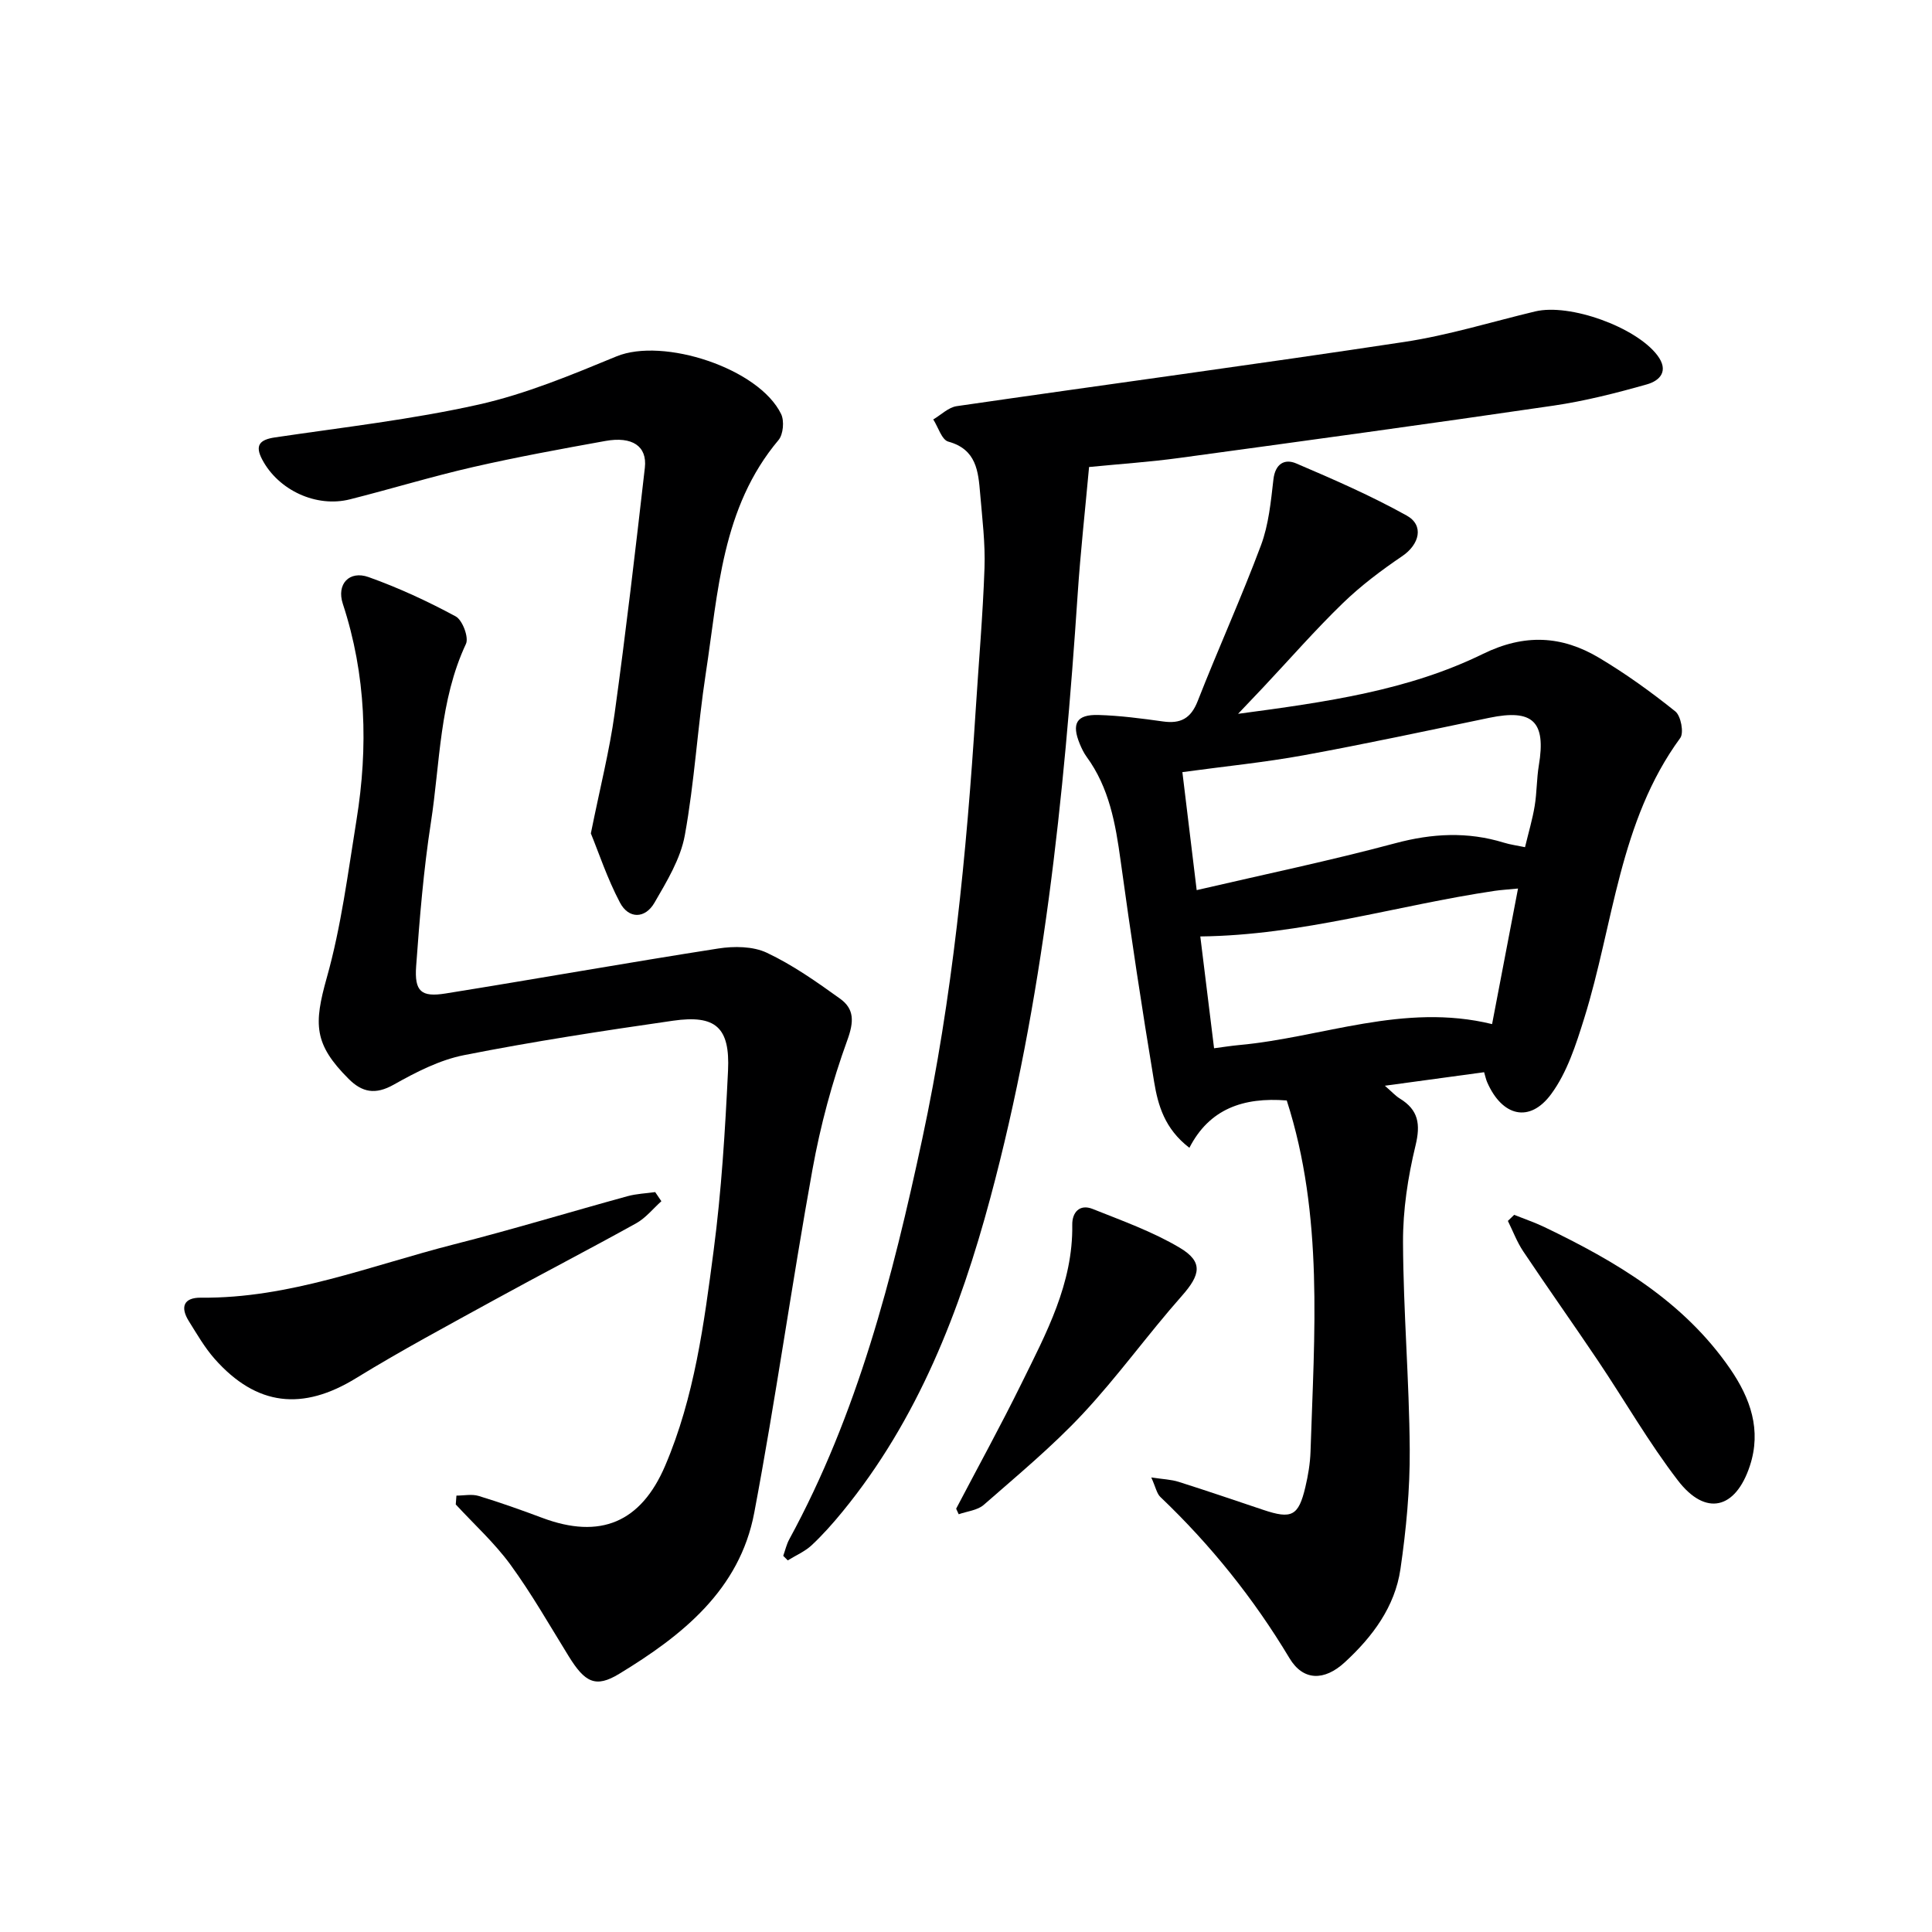 <svg enable-background="new 0 0 400 400" viewBox="0 0 400 400" xmlns="http://www.w3.org/2000/svg"><g fill="#000001"><path d="m266.41 227.84c-9.04-.72-16.04 1.77-20.16 9.8-5.12-3.92-6.5-8.81-7.3-13.65-2.53-15.23-4.84-30.51-6.94-45.8-1.05-7.66-2.36-15.11-7.05-21.52-.58-.8-1.02-1.72-1.4-2.64-1.75-4.23-.69-6.13 3.86-6 4.46.13 8.93.72 13.36 1.34 3.64.51 5.77-.6 7.19-4.22 4.23-10.8 9.04-21.39 13.1-32.25 1.6-4.28 2.05-9.05 2.58-13.65.38-3.27 2.34-4.32 4.72-3.3 7.75 3.31 15.52 6.7 22.87 10.79 3.67 2.04 2.63 5.99-.92 8.4-4.31 2.92-8.54 6.1-12.28 9.72-5.73 5.55-10.99 11.58-16.46 17.4-1.43 1.52-2.87 3.02-5.25 5.53 18.29-2.44 35.24-4.83 50.71-12.41 8.6-4.21 16.31-3.79 24.03.81 5.52 3.29 10.78 7.08 15.79 11.1 1.15.92 1.81 4.41 1.02 5.5-12.69 17.33-13.79 38.53-19.89 58.05-1.7 5.44-3.53 11.19-6.83 15.67-4.46 6.07-10.16 4.63-13.25-2.43-.25-.56-.37-1.19-.64-2.09-6.72.92-13.23 1.8-20.55 2.8 1.47 1.27 2.2 2.1 3.1 2.65 3.85 2.36 4.32 5.29 3.25 9.73-1.58 6.52-2.62 13.35-2.59 20.04.06 14.29 1.29 28.57 1.39 42.86.06 8.26-.73 16.59-1.92 24.77-1.14 7.84-5.8 14.06-11.55 19.34-4.21 3.87-8.59 3.86-11.42-.86-7.42-12.38-16.32-23.46-26.74-33.39-.75-.72-.96-2-1.88-4.04 2.45.37 4.13.42 5.67.91 5.85 1.85 11.66 3.84 17.48 5.79 5.92 1.99 7.33 1.3 8.75-4.7.57-2.41.99-4.9 1.07-7.36.78-24.39 2.75-48.86-4.92-72.69zm-21.61-67.98c.96 7.95 1.91 15.73 2.96 24.43 14.15-3.29 27.74-6.12 41.13-9.71 7.63-2.04 14.95-2.43 22.46-.12 1.35.42 2.78.6 4.39.94.74-3.09 1.55-5.79 2-8.54.46-2.77.4-5.63.86-8.4 1.52-9.06-1.24-11.72-10.24-9.85-12.8 2.66-25.59 5.41-38.45 7.76-8.11 1.48-16.34 2.29-25.11 3.49zm6.56 57.17c1.97-.26 3.56-.51 5.16-.66 17.3-1.58 34.09-8.82 52.4-4.34 1.78-9.31 3.53-18.45 5.37-28.07-2.23.22-3.54.29-4.82.48-20.21 2.99-39.93 9.21-60.96 9.44.9 7.39 1.85 15.05 2.85 23.15z"/><path d="m94.5 309.65c1.54 0 3.19-.36 4.6.07 4.44 1.35 8.83 2.91 13.18 4.54 11.99 4.49 20.42.95 25.44-10.81 6.07-14.22 8.05-29.43 10.03-44.54 1.62-12.33 2.38-24.81 2.98-37.24.43-8.97-2.56-11.61-11.4-10.34-14.46 2.08-28.91 4.29-43.23 7.12-5.08 1-10.01 3.54-14.59 6.12-3.8 2.14-6.54 1.6-9.34-1.21-7.19-7.19-7.23-11.28-4.51-20.95 2.99-10.62 4.38-21.7 6.15-32.64 2.44-15.1 2-30.05-2.83-44.75-1.35-4.1 1.35-6.96 5.33-5.54 6.2 2.21 12.24 5.01 18.04 8.14 1.4.76 2.75 4.35 2.12 5.69-5.51 11.77-5.34 24.6-7.26 37-1.52 9.83-2.33 19.79-3.05 29.71-.38 5.25 1.03 6.48 6.09 5.67 18.83-3.02 37.6-6.37 56.45-9.31 3.27-.51 7.19-.48 10.07.88 5.36 2.53 10.31 6.02 15.15 9.5 2.99 2.15 2.9 4.78 1.5 8.62-3.14 8.64-5.56 17.65-7.2 26.71-4.28 23.65-7.6 47.49-12.06 71.1-3.02 16-14.94 25.45-27.98 33.37-4.87 2.96-7.08 1.78-10.44-3.66-3.94-6.37-7.65-12.9-12.05-18.94-3.29-4.51-7.52-8.35-11.33-12.48.03-.6.09-1.22.14-1.83z"/><path d="m162.16 322.12c.41-1.14.67-2.35 1.24-3.4 14.15-25.97 21.39-54.22 27.53-82.86 6.29-29.32 9.18-59.04 11.08-88.9.62-9.78 1.48-19.56 1.82-29.35.18-5.12-.47-10.28-.9-15.41-.39-4.62-.76-9.17-6.6-10.77-1.35-.37-2.09-3-3.11-4.59 1.62-.95 3.14-2.5 4.86-2.75 30.87-4.48 61.79-8.62 92.63-13.29 9.15-1.38 18.09-4.16 27.12-6.32 7.19-1.72 20.86 3.24 25.29 9.06 2.49 3.27.54 5.28-2.15 6.04-6.35 1.8-12.8 3.44-19.32 4.4-25.8 3.78-51.63 7.31-77.46 10.83-6.07.83-12.19 1.24-18.71 1.88-.81 8.91-1.78 17.61-2.36 26.33-2.82 42.14-7.09 84.11-18.09 125.02-6.27 23.34-14.96 45.83-30.57 64.9-2 2.44-4.11 4.83-6.41 6.98-1.41 1.31-3.29 2.11-4.95 3.14-.32-.31-.63-.63-.94-.94z"/><path d="m122.33 172.55c1.92-9.54 3.86-17.12 4.92-24.82 2.34-16.93 4.32-33.91 6.26-50.89.51-4.47-2.61-6.55-8.19-5.54-9.14 1.65-18.29 3.32-27.34 5.39-8.57 1.96-17 4.54-25.52 6.69-6.99 1.77-14.83-1.89-18.18-8.25-1.55-2.94-.52-4.1 2.65-4.57 14.09-2.09 28.3-3.7 42.17-6.8 9.78-2.19 19.23-6.14 28.55-9.98 9.66-3.97 29.47 2.46 34.07 11.94.69 1.42.45 4.21-.53 5.38-11.8 14.02-12.48 31.47-15.06 48.27-1.71 11.16-2.33 22.5-4.35 33.59-.89 4.88-3.73 9.53-6.28 13.94-1.95 3.37-5.36 3.36-7.14-.02-2.65-5.02-4.45-10.49-6.03-14.33z"/><path d="m136.93 248.7c-1.73 1.55-3.24 3.47-5.22 4.57-9.73 5.4-19.62 10.51-29.37 15.87-9.6 5.28-19.27 10.45-28.6 16.18-11.06 6.81-20.61 5.83-29.29-3.97-2.07-2.34-3.67-5.13-5.34-7.8-1.82-2.9-1.13-4.92 2.5-4.88 18.29.19 35.09-6.63 52.39-11.04 12.04-3.06 23.94-6.68 35.92-9.97 1.85-.51 3.82-.58 5.73-.85.43.62.86 1.26 1.28 1.89z"/><path d="m313.49 251.52c2.09.84 4.23 1.56 6.26 2.53 14.81 7.12 28.79 15.34 38.42 29.29 4.25 6.17 6.57 12.74 4.11 20.18-2.96 8.96-9.14 10.46-14.87 3.02-6.05-7.87-11.02-16.56-16.57-24.82-5.1-7.59-10.39-15.04-15.47-22.64-1.3-1.94-2.13-4.19-3.18-6.3.43-.43.87-.84 1.3-1.26z"/><path d="m197.96 312.36c4.52-8.63 9.22-17.17 13.52-25.91 5.12-10.41 10.7-20.71 10.52-32.87-.04-2.56 1.52-4.36 4.22-3.28 6.11 2.44 12.41 4.69 18.03 8.03 4.93 2.93 4.28 5.63.43 9.98-7.04 7.96-13.26 16.66-20.5 24.41-6.32 6.76-13.51 12.72-20.5 18.84-1.3 1.14-3.44 1.33-5.19 1.95-.18-.38-.36-.77-.53-1.15z"/></g></svg>